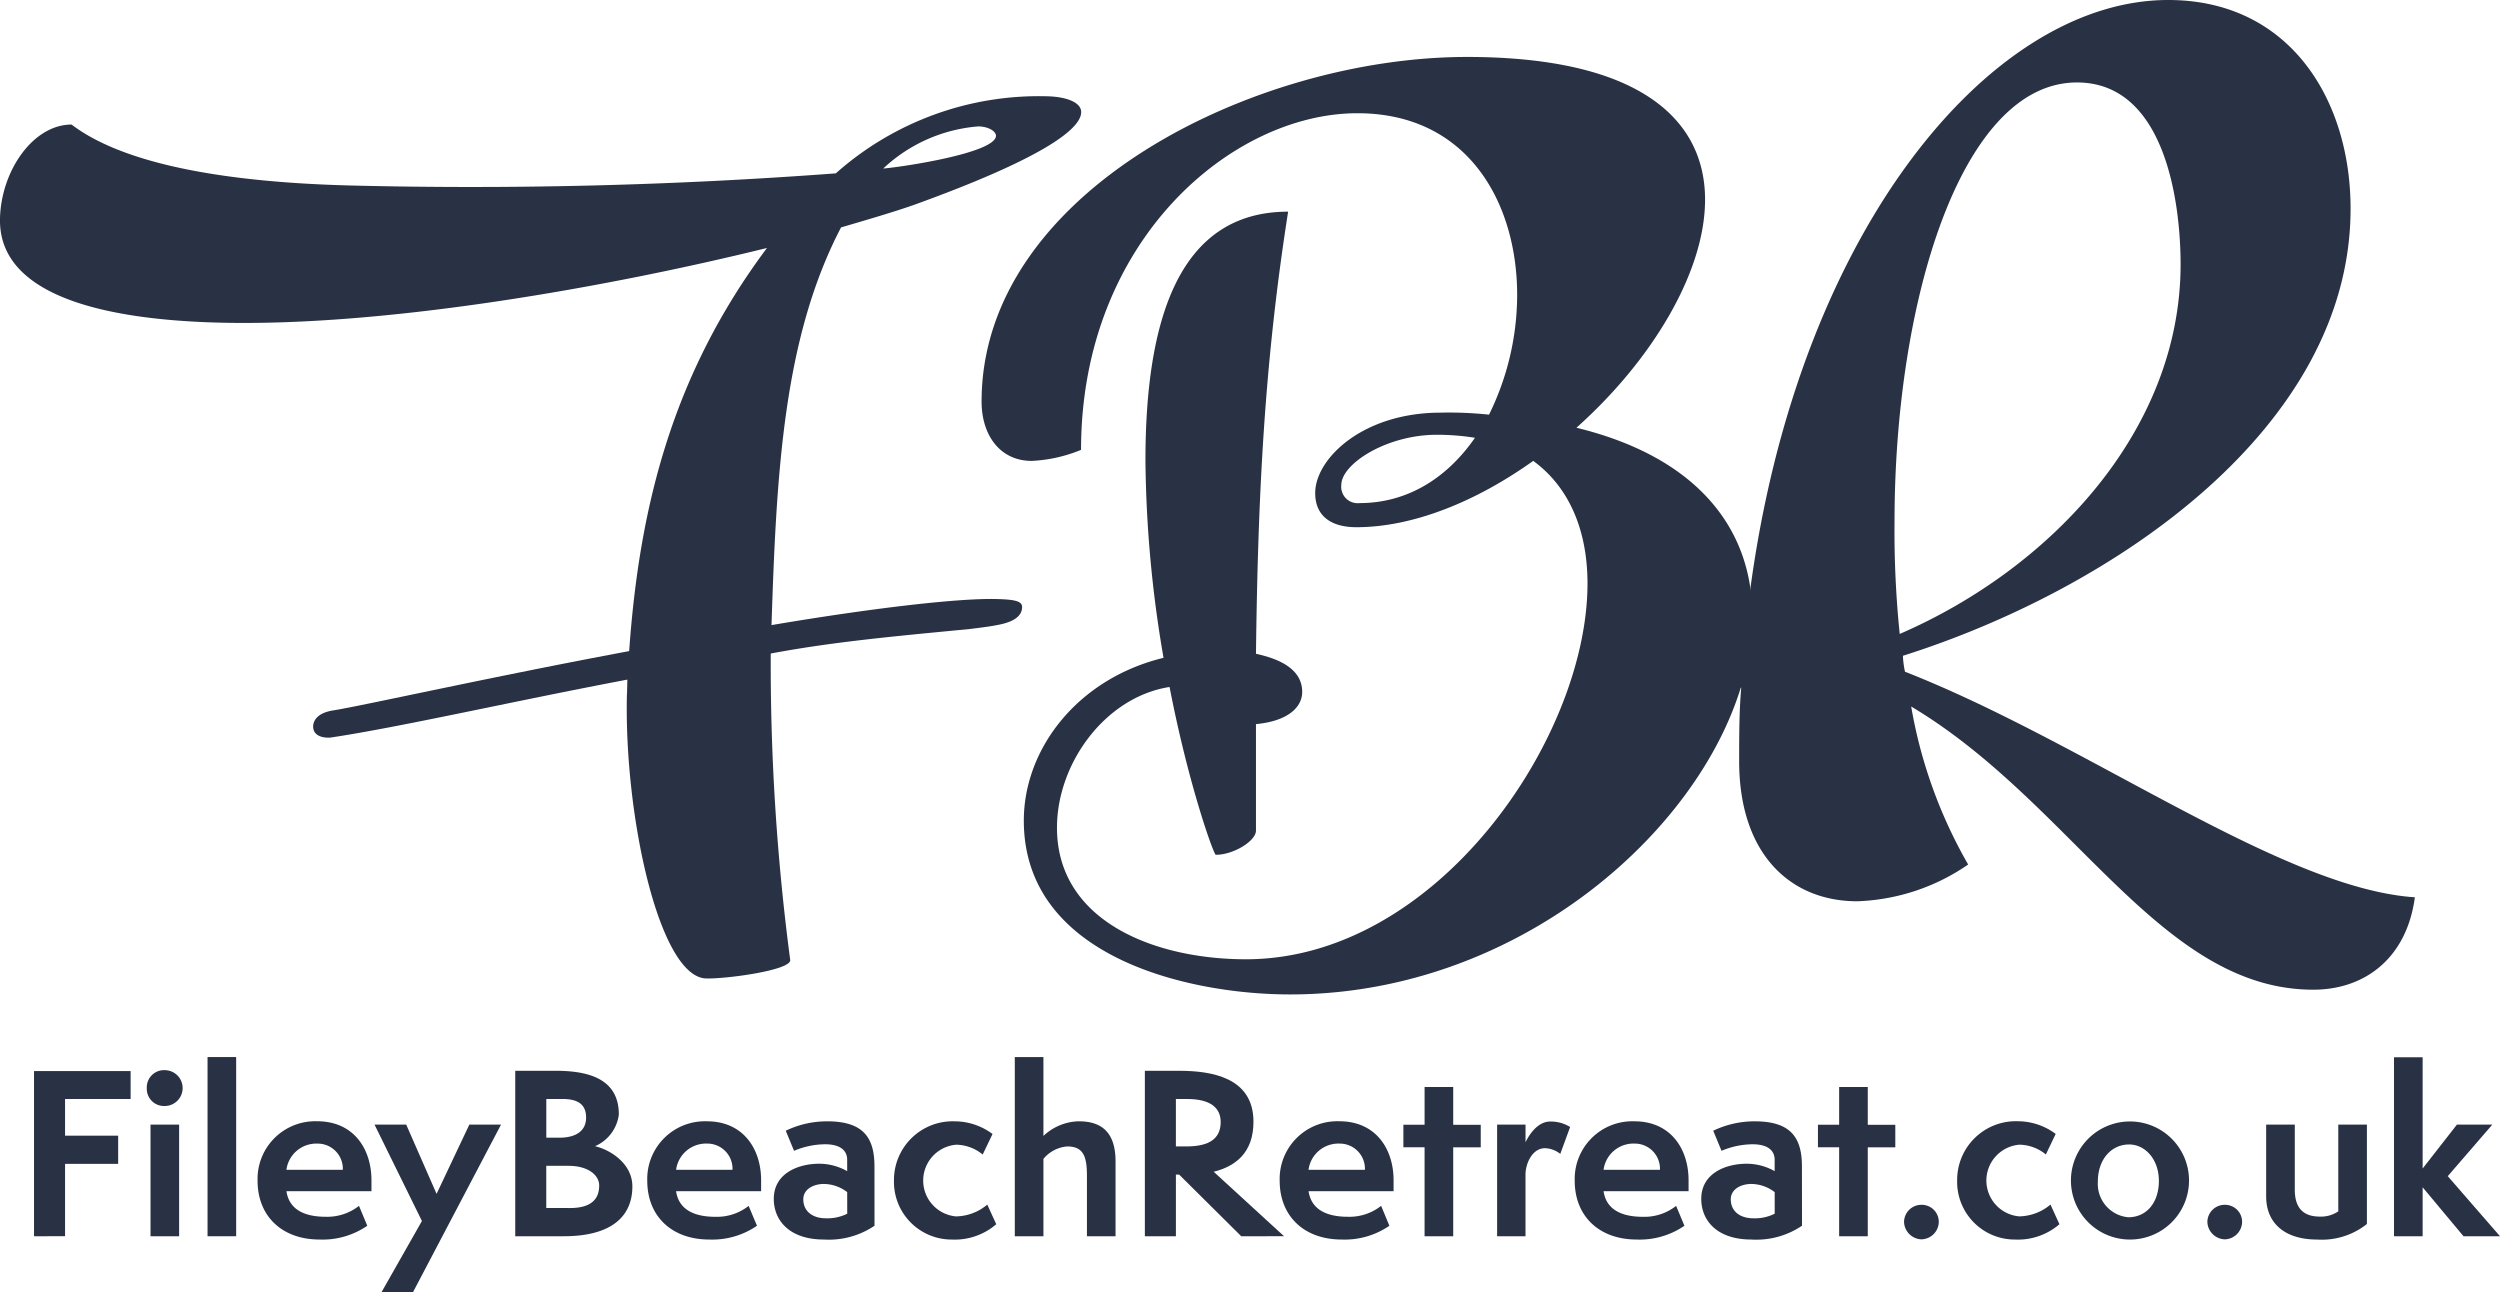 <?xml version="1.0" encoding="UTF-8"?> <svg xmlns="http://www.w3.org/2000/svg" xmlns:xlink="http://www.w3.org/1999/xlink" width="430" height="222.258" viewBox="0 0 430 222.258"><defs><clipPath id="clip-path"><rect id="Rectangle_83" data-name="Rectangle 83" width="430" height="222.258" fill="none"></rect></clipPath></defs><g id="Group_102" data-name="Group 102" clip-path="url(#clip-path)"><path id="Path_135" data-name="Path 135" d="M256.11,71.326a46.756,46.756,0,0,0,4.842-20.568c0-15.9-8.471-31.282-27.482-31.282-21.605,0-47.529,21.949-47.529,57.9a25.312,25.312,0,0,1-8.468,1.9c-5.531,0-8.641-4.5-8.641-10.2,0-36.122,47.008-59.281,83.476-59.281,29.9,0,40.964,10.888,40.964,24.54,0,12.618-9.333,27.828-22.124,39.234,21.261,5.183,30.248,17.8,30.248,32.313,0,28.865-35.085,65.161-79.5,65.161-17.456,0-45.8-6.4-45.8-29.9,0-12.271,9.159-24.368,24.03-28a208.783,208.783,0,0,1-3.11-33.876c0-24.2,5.7-42.861,24.543-42.861-4.15,26.44-5.186,49.083-5.533,76.045,3.975.865,7.952,2.594,7.952,6.569,0,2.591-2.418,5.011-7.952,5.528v18.328c0,1.729-3.8,4.149-6.913,4.149-.344,0-4.666-11.926-7.948-28.865C190.1,119.891,181.8,131.3,181.8,142.361c0,16.072,16.763,22.634,32.493,22.634,32.837,0,58.757-38.024,58.757-64.64,0-8.815-2.946-16.419-9.336-21.084C254.036,86.185,243.148,90.68,233.3,90.68c-4.321,0-7.086-1.9-7.086-5.877,0-5.876,8.122-13.829,21.6-13.829a64.9,64.9,0,0,1,8.3.347M253.692,75.3a40.617,40.617,0,0,0-6.569-.518c-8.641,0-16.419,5.011-16.419,8.641a2.823,2.823,0,0,0,3.111,3.111c8.469,0,15.208-4.5,19.876-11.235" fill="#293244"></path><path id="Path_136" data-name="Path 136" d="M327.3,112.8a16.329,16.329,0,0,0,.357,2.735c31.373,12.306,64.708,37.258,87.7,38.8-1.426,10.6-8.734,15.894-17.469,15.894-26.383,0-41.356-32.13-69.164-48.707a82.435,82.435,0,0,0,9.8,27.174,35.671,35.671,0,0,1-19.069,6.324c-11.587,0-20.321-8.2-20.321-24.1,0-4.274,0-8.548.357-12.647-1.783,0-3.566.169-5.17.169-6.415,0-9.269-1.877-9.269-4.1,0-2.733,4.635-5.809,12.657-5.809h2.5C306.805,42.726,341.2,0,372.93,0,393.786,0,404.3,17.089,404.3,35.891c0,37.769-40.82,65.455-77.007,76.906m-27.451-.853a9.189,9.189,0,0,0-2.316-.172c-3.566,0-8.379,1.705-8.379,3.077,0,.682,1.426,1.366,5.525,1.366,1.606,0,3.209-.172,4.806-.172a34.58,34.58,0,0,0,.357-4.1m26.916-2.905C352.781,97.757,375.062,74,375.062,45.461c0-10.254-2.494-31.277-17.828-31.277-19.965,0-31.374,37.772-31.374,75.542a173.5,173.5,0,0,0,.891,19.314" fill="#293244"></path><path id="Path_137" data-name="Path 137" d="M151.9,28.991c3.215-.265,19.332-2.656,19.408-5.626.019-.7-1.126-1.577-3.012-1.625a26.975,26.975,0,0,0-16.384,7.251Zm-44.052,90.347.057-2.445c-20.309,3.856-39.168,8.192-51.115,9.978-2.874.121-2.907-1.628-2.907-1.628s-.527-2.493,3.594-3.08c5.5-.908,26.82-5.7,50.741-10.175,1.781-25.326,7.666-47.873,23.7-69.336C104.925,49.318,66.4,56.22,37.71,55.495,15.622,54.935-.31,49.982,0,37.556c.208-8.217,5.7-16.123,12.309-16.134,9.262,7.057,27.33,9.962,48.094,10.486q41.719,1.028,83.357-2.091a52.569,52.569,0,0,1,36.417-13.254c3.209.081,5.832,1.023,5.787,2.769-.076,2.97-7,8.046-28.735,15.9-3.24,1.144-7.61,2.431-12.568,3.885-9.922,19-11.108,42.185-11.961,68.4,17.073-2.891,32.07-4.651,38.679-4.483,3.208.082,4.451.363,4.423,1.414-.043,1.743-1.836,2.645-4.5,3.1-1.279.257-3.127.465-4.46.637-11.589,1.136-23.022,2.1-34.273,4.223a389.07,389.07,0,0,0,3.355,52.758c-.043,1.746-11.033,3.217-14.43,3.132-8.122-.169-14.187-28.157-13.661-48.959" fill="#293244"></path><path id="Path_138" data-name="Path 138" d="M5.852,212.635V184.218H22.467v4.806H11.19v6.314h9.134v4.849H11.19v12.441Z" fill="#293244"></path><path id="Path_139" data-name="Path 139" d="M25.248,187.15a2.961,2.961,0,0,1,3.084-3.082,3.082,3.082,0,1,1,0,6.164,2.961,2.961,0,0,1-3.084-3.082m.639,6.277h4.924v19.208H25.89Z" fill="#293244"></path><rect id="Rectangle_82" data-name="Rectangle 82" width="4.924" height="30.823" transform="translate(35.697 181.812)" fill="#293244"></rect><path id="Path_140" data-name="Path 140" d="M63.173,210.83a13.547,13.547,0,0,1-8.231,2.369c-6.356,0-10.638-3.947-10.638-10.113a9.922,9.922,0,0,1,10.266-10.229c6.24,0,9.322,4.736,9.322,10.148v1.879H49.267c.526,3.566,3.758,4.4,6.766,4.4a8.807,8.807,0,0,0,5.713-1.879Zm-4.209-9.623A4.327,4.327,0,0,0,54.6,196.7a5.186,5.186,0,0,0-5.336,4.51Z" fill="#293244"></path><path id="Path_141" data-name="Path 141" d="M65.618,222.258l6.953-12.247-8.156-16.584h5.451l5.225,11.916,5.638-11.916H86.18L71.03,222.262Z" fill="#293244"></path><path id="Path_142" data-name="Path 142" d="M88.622,212.635V184.176h6.992c5.9,0,10.826,1.543,10.826,7.519a6.849,6.849,0,0,1-4.1,5.451c2.594.6,6.428,2.969,6.428,6.916,0,5.338-3.834,8.57-11.765,8.57Zm7.6-16.953c2.894,0,4.586-1.2,4.586-3.459,0-2.556-1.8-3.2-4.135-3.2h-2.71v6.654Zm1.8,12.1c3.5,0,5.037-1.4,5.037-3.876,0-1.767-1.881-3.383-5.263-3.383H93.959v7.254Z" fill="#293244"></path><path id="Path_143" data-name="Path 143" d="M130.2,210.83a13.554,13.554,0,0,1-8.234,2.369c-6.356,0-10.637-3.947-10.637-10.113a9.922,9.922,0,0,1,10.261-10.223c6.24,0,9.322,4.736,9.322,10.148v1.879H116.287c.527,3.566,3.759,4.4,6.766,4.4a8.809,8.809,0,0,0,5.714-1.879Zm-4.211-9.623a4.327,4.327,0,0,0-4.361-4.51,5.187,5.187,0,0,0-5.338,4.51Z" fill="#293244"></path><path id="Path_144" data-name="Path 144" d="M150.417,210.83a14.038,14.038,0,0,1-8.72,2.369c-5.9,0-8.606-3.271-8.606-6.992,0-4.4,4.208-6.046,7.817-6.046a9.806,9.806,0,0,1,4.806,1.277v-1.953c0-1.578-1.166-2.67-3.8-2.67a13.871,13.871,0,0,0-5.338,1.127l-1.428-3.457a16.346,16.346,0,0,1,7.178-1.615c6.39,0,8.082,3.043,8.082,7.781Zm-4.7-5.789a6.727,6.727,0,0,0-3.984-1.4c-1.879,0-3.566.939-3.566,2.636,0,1.992,1.5,3.271,3.908,3.271a7.6,7.6,0,0,0,3.648-.791Z" fill="#293244"></path><path id="Path_145" data-name="Path 145" d="M171.355,210.567a10.929,10.929,0,0,1-7.631,2.636,9.922,9.922,0,0,1-9.962-10.148,10.1,10.1,0,0,1,10.488-10.187,10.922,10.922,0,0,1,6.466,2.18l-1.693,3.535a7.322,7.322,0,0,0-4.547-1.693,6.187,6.187,0,0,0-.039,12.33,8.565,8.565,0,0,0,5.376-2.029Z" fill="#293244"></path><path id="Path_146" data-name="Path 146" d="M186.953,212.635V202.374c0-3.158-.414-5.187-3.383-5.187a5.919,5.919,0,0,0-4.1,2.143v13.306h-4.925V181.812h4.925v13.57a9.12,9.12,0,0,1,6.09-2.518c4.1,0,6.314,2.067,6.314,6.916v12.855Z" fill="#293244"></path><path id="Path_147" data-name="Path 147" d="M213.492,212.635l-10.675-10.6h-.563v10.6h-5.338V184.176h5.863c5.488,0,12.818,1.085,12.818,8.758,0,5.376-3.119,7.669-6.841,8.609l12.1,11.088Zm-9.435-15.449c4.031,0,5.9-1.4,5.9-4.209,0-2.369-1.691-3.947-5.75-3.947h-1.955v8.156Z" fill="#293244"></path><path id="Path_148" data-name="Path 148" d="M238.976,210.83a13.554,13.554,0,0,1-8.234,2.369c-6.356,0-10.637-3.947-10.637-10.113a9.922,9.922,0,0,1,10.269-10.229c6.24,0,9.322,4.736,9.322,10.148v1.879H225.075c.527,3.566,3.759,4.4,6.766,4.4a8.8,8.8,0,0,0,5.714-1.879Zm-4.211-9.623a4.327,4.327,0,0,0-4.361-4.51,5.187,5.187,0,0,0-5.338,4.51Z" fill="#293244"></path><path id="Path_149" data-name="Path 149" d="M245.027,212.635v-15.3h-3.645v-3.876h3.646v-6.494h4.925v6.5h4.735v3.876h-4.735v15.3Z" fill="#293244"></path><path id="Path_150" data-name="Path 150" d="M257.505,212.635V193.427h4.887v3.045c.451-.977,1.955-3.566,4.211-3.566a6.249,6.249,0,0,1,3.459.94l-1.693,4.623a4.452,4.452,0,0,0-2.636-.977c-2.183,0-3.347,2.636-3.347,4.549v10.6Z" fill="#293244"></path><path id="Path_151" data-name="Path 151" d="M289.722,210.83a13.554,13.554,0,0,1-8.234,2.369c-6.356,0-10.637-3.947-10.637-10.113a9.922,9.922,0,0,1,10.261-10.223c6.24,0,9.322,4.736,9.322,10.148v1.879H275.813c.527,3.566,3.76,4.4,6.766,4.4a8.8,8.8,0,0,0,5.714-1.879Zm-4.211-9.623a4.327,4.327,0,0,0-4.361-4.51,5.187,5.187,0,0,0-5.338,4.51Z" fill="#293244"></path><path id="Path_152" data-name="Path 152" d="M309.943,210.83a14.038,14.038,0,0,1-8.72,2.369c-5.9,0-8.606-3.271-8.606-6.992,0-4.4,4.208-6.046,7.817-6.046a9.806,9.806,0,0,1,4.806,1.277v-1.953c0-1.578-1.166-2.67-3.8-2.67a13.87,13.87,0,0,0-5.338,1.127l-1.428-3.457a16.346,16.346,0,0,1,7.178-1.615c6.39,0,8.082,3.043,8.082,7.781Zm-4.7-5.789a6.727,6.727,0,0,0-3.984-1.4c-1.879,0-3.566.939-3.566,2.636,0,1.992,1.5,3.271,3.908,3.271a7.6,7.6,0,0,0,3.648-.791Z" fill="#293244"></path><path id="Path_153" data-name="Path 153" d="M316.333,212.635v-15.3h-3.646v-3.876h3.646v-6.494h4.925v6.5h4.735v3.876h-4.735v15.3Z" fill="#293244"></path><path id="Path_154" data-name="Path 154" d="M330.467,213.167a3.1,3.1,0,0,1-2.97-2.97,2.977,2.977,0,0,1,2.97-2.969,2.936,2.936,0,0,1,3.006,2.969,3.057,3.057,0,0,1-3.006,2.97" fill="#293244"></path><path id="Path_155" data-name="Path 155" d="M354.223,210.567a10.928,10.928,0,0,1-7.631,2.636,9.922,9.922,0,0,1-9.962-10.148,10.1,10.1,0,0,1,10.483-10.2,10.922,10.922,0,0,1,6.466,2.18l-1.693,3.535a7.32,7.32,0,0,0-4.542-1.684,6.187,6.187,0,0,0-.039,12.33,8.565,8.565,0,0,0,5.376-2.029Z" fill="#293244"></path><path id="Path_156" data-name="Path 156" d="M366.1,213.2a10.156,10.156,0,1,1,7.33-2.865,10.17,10.17,0,0,1-7.33,2.865m5.225-10.111c0-3.646-2.325-6.24-5.116-6.24-3.082,0-5.375,2.594-5.375,6.356a5.767,5.767,0,0,0,5.225,6.164c3.158,0,5.271-2.518,5.271-6.277" fill="#293244"></path><path id="Path_157" data-name="Path 157" d="M382.638,213.167a3.1,3.1,0,0,1-2.97-2.97,2.977,2.977,0,0,1,2.97-2.969,2.936,2.936,0,0,1,3.006,2.969,3.057,3.057,0,0,1-3.006,2.97" fill="#293244"></path><path id="Path_158" data-name="Path 158" d="M402.184,193.427h4.925v17.1A12.449,12.449,0,0,1,398.5,213.2c-5.116,0-8.72-2.48-8.72-7.441v-12.33h4.925v11.2c0,3.759,2.105,4.625,4.322,4.625a5.287,5.287,0,0,0,3.158-.9Z" fill="#293244"></path><path id="Path_159" data-name="Path 159" d="M423.723,212.635l-7.029-8.42v8.42h-4.925V181.851h4.925v19.132l5.9-7.556h6.09l-7.668,8.872L430,212.635Z" fill="#293244"></path></g></svg> 